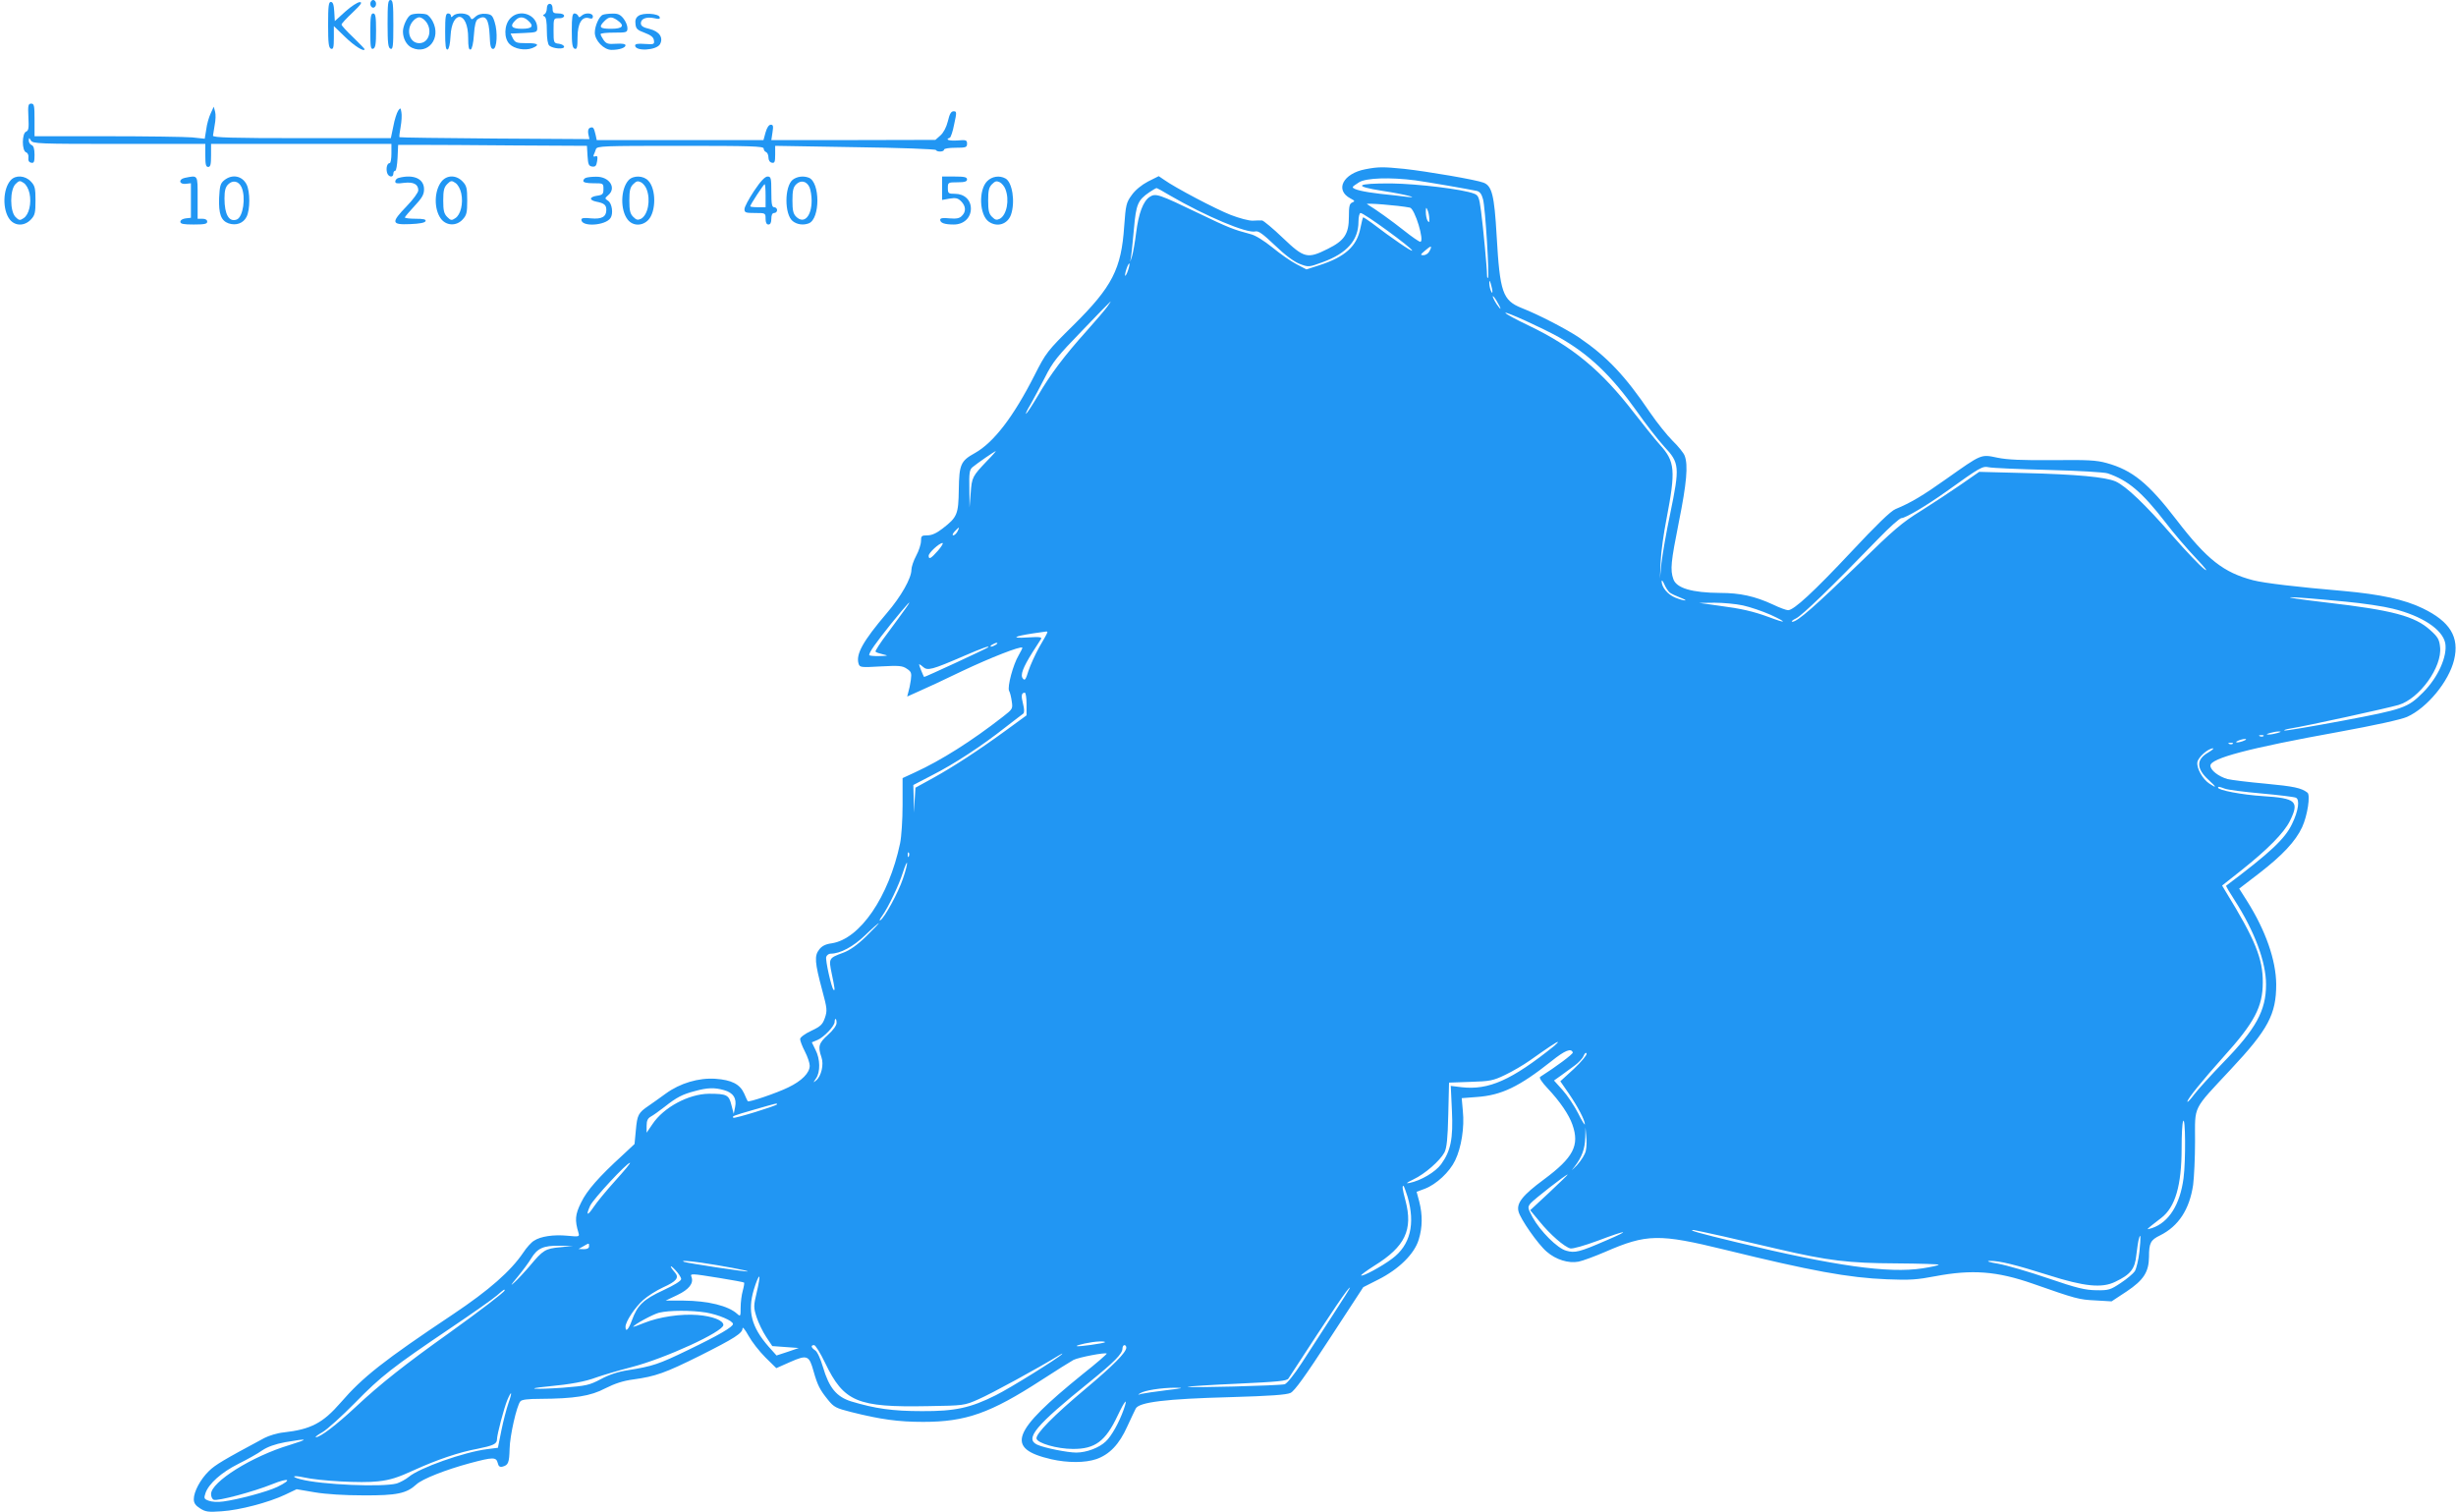 <?xml version="1.0" standalone="no"?>
<!DOCTYPE svg PUBLIC "-//W3C//DTD SVG 20010904//EN"
 "http://www.w3.org/TR/2001/REC-SVG-20010904/DTD/svg10.dtd">
<svg version="1.0" xmlns="http://www.w3.org/2000/svg"
 width="1280pt" height="788pt" viewBox="0 0 1280 788"
 preserveAspectRatio="xMidYMid meet">
<g transform="translate(0,788) scale(0.1,-0.1)"
fill="#2196f3" stroke="none">
<path d="M1930 7860 c0 -11 7 -20 15 -20 8 0 15 9 15 20 0 11 -7 20 -15 20 -8
0 -15 -9 -15 -20z"/>
<path d="M2020 7756 c0 -101 3 -125 15 -130 13 -5 15 13 15 124 0 109 -2 130
-15 130 -13 0 -15 -20 -15 -124z"/>
<path d="M1710 7751 c0 -96 3 -120 15 -125 12 -4 15 6 15 57 l0 61 58 -56 c49
-48 102 -81 102 -64 0 2 -27 30 -60 62 -33 31 -60 61 -60 66 0 5 26 33 58 63
44 42 52 54 37 54 -11 0 -45 -22 -75 -49 l-55 -50 -3 50 c-2 36 -7 50 -18 50
-11 0 -14 -22 -14 -119z"/>
<path d="M2850 7836 c0 -13 -6 -27 -12 -30 -10 -5 -10 -7 0 -12 8 -4 12 -29
12 -74 0 -42 5 -71 13 -78 20 -16 77 -20 77 -6 0 7 -12 14 -27 16 -27 3 -28 5
-28 68 0 64 0 65 28 65 15 -1 27 5 27 12 0 8 -12 13 -30 13 -25 0 -30 4 -30
25 0 16 -6 25 -15 25 -9 0 -15 -9 -15 -24z"/>
<path d="M1930 7715 c0 -80 2 -93 15 -89 12 5 15 25 15 95 0 72 -3 89 -15 89
-12 0 -15 -17 -15 -95z"/>
<path d="M2142 7803 c-18 -7 -42 -57 -42 -87 0 -37 19 -72 47 -85 84 -38 154
50 108 138 -8 16 -22 31 -30 35 -19 7 -64 7 -83 -1z m72 -29 c43 -43 25 -119
-29 -119 -54 0 -72 76 -29 119 8 9 22 16 29 16 7 0 21 -7 29 -16z"/>
<path d="M2320 7714 c0 -72 3 -95 13 -92 7 3 13 29 15 69 7 140 92 132 92 -9
0 -46 3 -63 13 -60 7 3 14 32 17 77 3 49 10 75 20 81 41 26 58 2 62 -85 2 -54
6 -70 18 -70 20 0 25 87 8 140 -11 35 -17 40 -46 43 -22 2 -41 -3 -54 -15 -19
-17 -20 -17 -29 0 -12 20 -69 23 -87 5 -9 -9 -12 -9 -12 0 0 7 -7 12 -15 12
-12 0 -15 -17 -15 -96z"/>
<path d="M2659 7784 c-32 -34 -34 -104 -3 -134 25 -25 80 -35 117 -21 43 17
32 27 -30 26 -51 0 -58 3 -70 25 l-12 25 69 3 c66 3 70 4 70 26 0 70 -92 103
-141 50z m93 -11 c33 -29 22 -43 -32 -43 -54 0 -65 14 -34 44 20 21 43 20 66
-1z"/>
<path d="M2980 7721 c0 -70 3 -90 15 -95 12 -4 15 6 15 59 0 73 23 112 61 100
13 -4 19 -2 19 9 0 19 -40 22 -59 4 -11 -10 -14 -10 -18 0 -3 6 -11 12 -19 12
-11 0 -14 -19 -14 -89z"/>
<path d="M3142 7803 c-19 -7 -42 -58 -42 -93 0 -41 47 -90 87 -90 41 0 73 11
73 24 0 7 -17 10 -49 8 -42 -3 -51 0 -65 19 -9 13 -16 27 -16 31 0 5 32 8 70
8 67 0 70 1 70 24 0 13 -9 35 -21 50 -16 20 -29 26 -57 25 -20 0 -43 -3 -50
-6z m76 -29 c40 -28 28 -44 -33 -44 -59 0 -67 8 -35 40 24 24 38 25 68 4z"/>
<path d="M3327 7797 c-13 -9 -18 -23 -15 -42 2 -25 10 -32 48 -46 32 -12 46
-23 48 -39 3 -21 1 -22 -47 -19 -36 3 -51 0 -51 -8 0 -32 112 -26 130 7 18 34
-3 66 -54 79 -35 8 -46 16 -46 30 0 24 30 35 71 26 24 -6 30 -4 27 6 -6 19
-88 24 -111 6z"/>
<path d="M148 7270 c3 -57 1 -71 -12 -76 -22 -9 -23 -99 0 -108 9 -3 14 -15
12 -28 -2 -15 3 -24 15 -26 14 -3 17 4 17 41 0 31 -5 47 -15 51 -8 3 -15 13
-15 23 1 17 1 17 11 1 9 -17 42 -18 459 -18 l450 0 0 -60 c0 -47 3 -60 15 -60
12 0 15 13 15 60 l0 60 470 0 470 0 0 -50 c0 -27 -4 -50 -9 -50 -13 0 -20 -25
-14 -49 6 -24 33 -29 33 -6 0 8 4 15 10 15 5 0 10 30 12 68 l3 67 118 0 c64 0
286 -1 491 -3 l375 -2 3 -52 c3 -45 6 -53 24 -56 17 -2 22 3 26 28 4 24 1 30
-10 25 -8 -3 -11 0 -8 7 3 7 9 21 12 31 6 16 36 17 440 17 368 0 434 -2 434
-14 0 -8 6 -16 12 -18 7 -3 13 -15 13 -29 0 -14 7 -25 18 -27 14 -3 17 4 17
42 l0 46 418 -7 c229 -3 419 -10 420 -15 5 -11 42 -10 42 2 0 6 27 10 60 10
54 0 60 2 60 21 0 19 -5 21 -50 17 -44 -3 -67 5 -40 14 5 2 16 33 23 71 14 63
13 67 -3 67 -13 0 -21 -13 -30 -52 -8 -32 -23 -60 -39 -74 l-26 -23 -428 -1
-427 0 6 40 c5 33 4 40 -9 40 -10 0 -20 -15 -27 -40 l-11 -40 -434 0 -435 0
-6 28 c-9 38 -13 42 -29 36 -9 -4 -12 -15 -9 -32 l6 -27 -494 3 c-271 2 -494
5 -496 7 -2 2 1 26 6 54 5 28 7 62 4 76 -4 24 -5 25 -17 8 -7 -11 -19 -47 -25
-81 l-13 -62 -463 0 c-365 0 -464 3 -464 13 1 6 5 32 9 56 5 24 6 55 2 69 l-7
26 -16 -35 c-9 -19 -20 -56 -23 -83 l-8 -49 -66 7 c-36 3 -236 6 -443 6 l-378
0 0 85 c0 74 -2 85 -17 85 -16 0 -18 -9 -15 -70z"/>
<path d="M7116 6998 c-116 -22 -161 -108 -78 -152 23 -12 25 -15 10 -21 -15
-6 -18 -20 -18 -75 0 -89 -23 -124 -110 -167 -106 -53 -123 -49 -234 57 -52
50 -101 90 -108 91 -7 1 -29 0 -49 -1 -19 -1 -71 13 -115 30 -77 30 -290 142
-347 183 l-28 19 -56 -28 c-34 -18 -67 -45 -85 -71 -28 -38 -31 -51 -39 -162
-15 -223 -62 -315 -265 -516 -137 -135 -143 -144 -202 -260 -110 -217 -213
-351 -311 -406 -74 -41 -82 -59 -84 -190 -2 -130 -8 -144 -84 -203 -32 -25
-57 -36 -80 -36 -30 0 -33 -3 -33 -29 0 -17 -11 -51 -25 -77 -14 -26 -25 -59
-25 -74 0 -43 -54 -139 -128 -225 -125 -147 -163 -215 -147 -265 6 -18 13 -19
115 -13 94 5 113 4 136 -12 23 -15 26 -22 21 -59 -3 -22 -9 -51 -13 -63 l-6
-23 58 26 c33 14 136 62 229 107 148 70 304 131 313 122 2 -1 -7 -19 -19 -40
-29 -48 -60 -165 -50 -185 5 -8 11 -33 14 -55 6 -39 4 -41 -46 -80 -164 -128
-323 -228 -458 -290 l-65 -30 0 -140 c0 -77 -6 -167 -13 -200 -59 -280 -209
-498 -356 -521 -32 -4 -52 -14 -66 -33 -25 -32 -23 -66 16 -211 26 -96 27
-107 14 -145 -12 -34 -22 -44 -71 -67 -34 -16 -58 -34 -58 -43 0 -9 11 -38 25
-65 14 -27 25 -60 25 -74 0 -37 -41 -79 -112 -113 -61 -30 -207 -79 -211 -72
-2 2 -10 21 -19 41 -22 48 -65 70 -149 76 -88 6 -185 -23 -259 -77 -30 -22
-71 -51 -90 -64 -53 -36 -59 -47 -66 -126 l-7 -73 -61 -57 c-125 -114 -187
-185 -217 -247 -32 -64 -34 -93 -14 -159 6 -20 3 -21 -57 -15 -72 7 -141 -3
-175 -26 -14 -8 -39 -36 -56 -62 -65 -96 -177 -195 -367 -322 -361 -241 -469
-326 -584 -459 -93 -107 -155 -140 -298 -156 -32 -3 -77 -17 -100 -29 -211
-113 -257 -140 -290 -173 -44 -43 -78 -107 -78 -146 0 -20 9 -33 33 -48 28
-18 43 -20 112 -15 94 6 245 46 330 86 l61 29 94 -16 c59 -10 156 -16 255 -16
173 -1 224 10 275 57 31 29 154 77 280 111 120 32 136 32 144 1 4 -18 11 -23
26 -19 29 8 34 20 36 93 1 67 37 225 56 247 7 9 40 13 102 13 179 1 264 14
341 55 50 25 92 39 145 46 117 16 167 34 348 124 181 91 222 117 222 143 0 9
14 -8 31 -39 17 -31 56 -81 88 -113 l57 -56 72 32 c89 39 99 35 122 -48 21
-74 33 -97 76 -150 30 -37 41 -43 121 -63 151 -38 244 -51 374 -51 223 0 350
45 617 218 75 49 151 96 167 105 29 14 165 40 173 33 2 -2 -54 -51 -125 -107
-373 -302 -405 -388 -163 -444 85 -19 175 -19 234 1 68 24 119 76 161 170 20
43 40 86 44 93 17 34 156 51 497 60 204 6 289 12 310 22 21 10 77 88 204 283
l175 268 79 40 c107 54 188 134 210 208 20 65 20 129 3 197 l-14 52 43 16 c60
23 129 87 158 148 32 66 49 172 40 257 l-6 67 78 6 c129 9 221 53 390 187 71
57 103 69 111 45 2 -8 -88 -75 -170 -127 -7 -4 8 -27 39 -60 64 -68 111 -137
129 -189 38 -108 6 -171 -149 -286 -111 -82 -143 -123 -132 -166 9 -39 102
-172 147 -210 48 -42 114 -62 166 -52 21 4 83 27 139 51 216 94 281 95 624 11
449 -110 643 -146 845 -154 118 -5 157 -2 251 16 191 36 320 27 509 -39 225
-79 241 -83 325 -87 l85 -5 79 52 c88 59 115 101 116 180 0 72 8 88 58 112 96
48 153 135 172 263 5 39 10 141 10 228 0 189 -16 157 187 375 194 207 236 286
236 442 -1 126 -55 281 -153 436 l-40 63 103 79 c123 95 191 168 225 241 28
61 44 167 28 180 -32 25 -71 33 -219 47 -89 8 -178 19 -198 24 -46 13 -89 46
-89 70 0 38 200 91 665 175 197 36 328 65 360 79 105 47 218 185 245 297 29
119 -21 200 -164 269 -95 46 -222 73 -411 90 -245 21 -414 41 -472 56 -154 40
-241 108 -399 314 -148 193 -231 260 -365 297 -54 15 -99 17 -282 15 -161 -1
-236 2 -288 13 -86 18 -80 20 -264 -110 -124 -88 -186 -125 -266 -158 -25 -10
-100 -83 -230 -222 -196 -209 -300 -305 -330 -305 -9 0 -45 13 -80 30 -93 43
-171 60 -274 60 -147 1 -228 25 -244 72 -17 49 -13 88 29 299 40 199 49 295
30 344 -5 14 -33 49 -63 78 -29 29 -81 94 -116 145 -132 195 -225 293 -373
394 -65 43 -206 117 -298 153 -99 40 -113 81 -130 378 -12 208 -24 258 -68
275 -37 15 -295 59 -414 72 -111 11 -134 11 -202 -2z m261 -58 c71 -10 267
-44 320 -55 16 -4 25 -17 32 -43 12 -42 34 -402 26 -410 -3 -3 -5 3 -5 14 0
36 -20 248 -31 332 -10 76 -14 84 -37 93 -59 23 -292 51 -429 53 -188 1 -206
-14 -46 -39 113 -17 206 -41 118 -30 -22 3 -81 10 -132 15 -87 10 -143 23
-143 35 0 3 15 14 33 25 37 23 162 27 294 10z m-1279 -79 c184 -107 402 -199
445 -187 16 4 40 -14 102 -73 53 -51 98 -84 128 -96 47 -18 47 -18 121 9 126
46 186 114 186 211 0 25 5 45 11 45 18 0 269 -183 269 -196 0 -8 -106 64 -209
143 -24 18 -46 32 -47 30 -2 -2 -8 -27 -14 -56 -18 -94 -80 -150 -213 -193
l-68 -22 -52 27 c-29 15 -85 54 -125 87 -45 36 -89 64 -115 70 -87 23 -116 34
-267 107 -212 102 -227 107 -258 87 -34 -22 -58 -85 -71 -189 -6 -49 -16 -103
-21 -120 l-10 -30 5 30 c3 17 9 82 15 145 11 125 20 147 80 188 18 12 35 22
37 22 3 0 35 -17 71 -39z m1250 -63 c26 -5 78 -178 54 -178 -6 0 -44 26 -84
58 -67 53 -148 111 -193 138 -15 8 162 -6 223 -18z m101 -58 c1 -20 -1 -22 -9
-10 -5 8 -9 29 -9 45 0 26 2 27 9 10 5 -11 9 -31 9 -45z m1 -169 c-6 -12 -20
-21 -31 -21 -18 0 -17 3 8 24 32 28 39 27 23 -3z m-1571 -100 c-6 -18 -13 -30
-15 -28 -2 2 1 18 7 36 6 18 13 30 15 28 2 -2 -1 -18 -7 -36z m1899 -111 c0
-9 -3 -7 -8 5 -5 11 -8 29 -8 40 0 16 2 15 8 -5 4 -14 8 -32 8 -40z m42 -88
c0 -4 -9 7 -20 23 -11 17 -20 35 -20 40 0 6 9 -5 20 -23 11 -18 20 -36 20 -40z
m-2049 10 c-11 -16 -60 -73 -109 -128 -115 -128 -187 -224 -252 -335 -29 -49
-57 -92 -62 -95 -5 -4 4 18 22 47 17 30 52 95 77 144 39 78 64 109 192 241 80
84 147 152 149 153 2 1 -6 -12 -17 -27z m2353 -159 c158 -89 274 -200 407
-387 46 -66 111 -149 143 -184 79 -84 81 -105 31 -347 -21 -99 -41 -216 -46
-260 l-8 -80 4 90 c2 50 16 148 30 219 49 255 45 301 -34 388 -26 29 -87 105
-136 168 -169 219 -319 344 -549 454 -63 30 -117 59 -120 65 -8 13 196 -80
278 -126z m-2980 -645 c-76 -80 -79 -85 -85 -167 l-6 -76 -1 98 c-2 82 1 99
16 112 24 20 116 84 122 84 2 1 -18 -23 -46 -51z m5531 -47 c154 -4 294 -12
310 -18 106 -36 178 -97 299 -253 44 -58 117 -143 161 -189 51 -54 66 -74 42
-56 -21 16 -94 92 -161 169 -147 169 -245 262 -300 287 -54 23 -199 37 -481
44 l-230 6 -95 -66 c-52 -36 -146 -98 -208 -137 -98 -60 -144 -100 -320 -272
-229 -222 -324 -306 -350 -306 -9 0 -1 8 18 17 33 16 183 161 430 416 57 59
111 107 120 107 21 0 132 66 233 138 177 127 189 134 222 127 16 -4 156 -10
310 -14z m-5685 -321 c-6 -11 -16 -20 -22 -20 -6 0 -3 9 7 20 10 11 20 20 22
20 2 0 -1 -9 -7 -20z m-101 -99 c-37 -42 -49 -49 -49 -27 0 15 55 66 72 66 6
0 -5 -18 -23 -39z m3813 -219 c8 -6 33 -18 54 -26 21 -8 33 -15 27 -15 -7 -1
-31 6 -53 15 -39 16 -71 55 -70 86 1 7 7 -1 14 -17 7 -17 20 -36 28 -43z
m3528 -48 c85 -8 193 -24 240 -36 152 -37 260 -108 274 -180 12 -67 -37 -178
-116 -257 -80 -80 -101 -87 -419 -147 -160 -30 -297 -53 -303 -51 -6 2 9 7 34
11 77 12 502 105 560 122 109 32 229 198 217 302 -4 40 -12 53 -51 88 -80 73
-196 104 -541 144 -298 35 -233 37 105 4z m-7511 -36 c-13 -18 -54 -75 -92
-126 -39 -51 -67 -95 -64 -98 3 -4 21 -10 39 -14 30 -7 28 -8 -19 -9 -29 -1
-53 2 -53 5 0 15 31 59 113 162 90 111 120 142 76 80z m4364 17 c37 -8 102
-30 145 -49 89 -41 84 -47 -9 -12 -82 30 -141 44 -264 60 l-100 14 80 1 c44 0
111 -6 148 -14z m-3625 -142 c-1 -5 -20 -39 -42 -76 -21 -38 -46 -93 -56 -123
-14 -46 -19 -53 -29 -40 -15 17 0 57 51 138 19 29 38 59 43 67 7 11 -5 13 -71
9 -88 -6 -71 6 29 21 34 5 66 9 70 10 5 0 7 -2 5 -6z m-268 -63 c-8 -5 -19
-10 -25 -10 -5 0 -3 5 5 10 8 5 20 10 25 10 6 0 3 -5 -5 -10z m-41 -14 c-9 -7
-332 -157 -333 -154 -6 10 -26 60 -26 65 0 3 9 -2 20 -12 24 -22 46 -16 215
57 97 42 138 56 124 44z m201 -295 l0 -59 -104 -76 c-148 -108 -279 -193 -384
-251 l-91 -50 -4 -65 -3 -65 -2 72 -2 72 100 52 c114 58 256 151 379 248 47
36 89 69 94 72 6 5 6 23 -1 50 -11 43 -9 59 9 59 5 0 9 -27 9 -59z m6520 -151
c-14 -4 -34 -8 -45 -8 -16 0 -15 2 5 8 14 4 34 8 45 8 16 0 15 -2 -5 -8z m-73
-16 c-3 -3 -12 -4 -19 -1 -8 3 -5 6 6 6 11 1 17 -2 13 -5z m-102 -24 c-11 -5
-27 -9 -35 -9 -9 0 -8 4 5 9 11 5 27 9 35 9 9 0 8 -4 -5 -9z m-58 -16 c-3 -3
-12 -4 -19 -1 -8 3 -5 6 6 6 11 1 17 -2 13 -5z m-129 -46 c-63 -36 -62 -84 3
-143 42 -38 43 -45 4 -19 -35 23 -67 79 -63 111 3 26 56 73 82 73 6 0 -6 -10
-26 -22z m87 -188 c15 -6 100 -17 190 -25 90 -8 171 -18 180 -22 22 -8 14 -69
-20 -138 -37 -77 -113 -148 -343 -321 -2 -1 18 -35 44 -75 104 -162 164 -322
164 -439 0 -137 -52 -232 -225 -409 -62 -64 -129 -138 -149 -164 -20 -27 -36
-44 -36 -38 0 14 79 111 188 233 161 178 205 261 205 388 1 123 -40 224 -191
470 l-21 35 101 80 c137 109 221 194 252 256 51 103 33 119 -139 130 -111 7
-235 31 -235 44 0 7 5 6 35 -5z m-6858 -352 c-3 -8 -6 -5 -6 6 -1 11 2 17 5
13 3 -3 4 -12 1 -19z m-31 -117 c-24 -72 -96 -204 -118 -217 -7 -4 -3 6 9 22
33 46 89 164 109 228 10 32 20 54 21 49 2 -5 -7 -42 -21 -82z m-191 -300 c-48
-47 -86 -73 -120 -86 -76 -28 -77 -29 -60 -110 16 -77 18 -91 9 -83 -11 12
-43 154 -38 171 3 9 13 17 23 17 50 0 117 36 180 96 36 35 68 63 71 63 3 1
-26 -30 -65 -68z m-155 -452 c0 -13 -18 -38 -45 -62 -48 -43 -53 -61 -34 -116
14 -39 -1 -100 -28 -122 -16 -13 -16 -12 0 11 23 33 22 102 -3 149 l-19 39 29
12 c34 14 90 73 90 95 0 8 2 15 5 15 3 0 5 -10 5 -21z m3740 -120 c-222 -178
-341 -231 -482 -215 l-57 7 6 -128 c7 -147 -6 -211 -56 -280 -30 -41 -106 -86
-166 -98 -21 -4 -15 1 22 19 59 28 137 96 161 140 12 24 17 69 20 197 l4 167
112 4 c100 3 118 6 180 36 38 18 96 52 130 76 93 66 138 96 145 96 3 0 -5 -9
-19 -21z m103 -119 l-71 -65 45 -65 c47 -69 82 -136 83 -159 0 -7 -16 18 -35
57 -20 39 -56 93 -81 121 l-45 50 38 27 c21 15 53 39 71 52 18 13 39 35 45 49
7 16 13 20 16 12 2 -7 -28 -43 -66 -79z m-4430 -111 c48 -13 68 -43 58 -89
l-7 -35 -12 46 c-13 53 -24 59 -117 59 -106 -1 -237 -71 -295 -159 l-30 -44 0
36 c0 27 6 39 22 48 13 7 45 30 72 51 62 49 92 65 158 82 65 18 102 19 151 5z
m277 -74 c0 -7 -223 -76 -228 -70 -8 8 -3 10 108 42 118 34 120 35 120 28z
m7330 -385 c-18 -137 -76 -230 -164 -260 -35 -11 -36 -12 48 53 73 56 106 169
106 364 0 67 3 130 8 140 12 30 14 -205 2 -297z m-3115 144 c-3 -18 -24 -52
-46 -76 -29 -30 -33 -33 -13 -8 38 49 54 91 56 152 l1 53 4 -45 c3 -24 2 -59
-2 -76z m-5059 -158 c-47 -52 -97 -113 -112 -136 -33 -49 -42 -46 -18 7 18 37
191 223 207 223 5 0 -30 -42 -77 -94z m4869 -60 l-100 -93 49 -59 c55 -68 129
-132 160 -140 13 -3 72 14 143 40 156 59 179 59 43 1 -138 -60 -162 -66 -207
-53 -46 12 -136 102 -176 175 -26 49 -26 52 -10 72 17 20 182 149 193 150 3 0
-40 -41 -95 -93z m-739 -23 c41 -142 14 -252 -80 -322 -54 -41 -155 -95 -162
-88 -3 2 28 25 69 51 160 99 202 187 162 339 -16 60 -18 77 -11 77 3 0 12 -26
22 -57z m1649 -207 c83 -19 209 -48 280 -65 262 -61 370 -74 616 -75 125 -1
225 -4 223 -7 -2 -4 -40 -12 -85 -19 -176 -27 -455 12 -968 136 -199 48 -256
64 -225 64 5 0 77 -16 159 -34z m2165 -80 c-5 -43 -16 -88 -24 -101 -8 -12
-41 -40 -73 -61 -54 -36 -63 -39 -128 -38 -58 1 -101 11 -250 62 -99 34 -216
68 -260 76 -48 8 -66 14 -45 15 50 1 134 -20 305 -74 188 -60 280 -69 349 -35
80 38 103 67 110 140 4 36 10 73 13 83 10 37 11 10 3 -67z m-8080 29 c0 -10
-10 -15 -27 -15 l-28 1 25 14 c31 18 30 18 30 0z m-151 -5 c-77 -7 -89 -15
-156 -95 -28 -33 -65 -73 -84 -90 -22 -20 -16 -11 18 30 27 33 60 77 72 98 32
52 63 66 146 65 l70 -1 -66 -7z m734 -80 c109 -16 248 -42 244 -46 -4 -4 -313
43 -332 50 -19 8 16 6 88 -4z m-103 -86 c0 -9 -35 -31 -93 -58 -104 -48 -135
-78 -163 -155 -18 -50 -34 -67 -34 -35 0 26 49 101 92 139 22 20 69 50 104 66
69 31 85 50 62 77 -30 34 -29 46 1 14 17 -18 31 -39 31 -48z m199 6 c69 -11
127 -22 129 -24 2 -2 -1 -21 -7 -43 -6 -21 -11 -60 -11 -87 0 -47 -1 -48 -18
-33 -46 42 -152 68 -280 69 l-93 0 61 29 c61 29 86 61 74 94 -8 19 -4 19 145
-5z m195 -74 c-17 -72 -17 -79 -1 -130 10 -30 32 -76 50 -103 l32 -48 69 -5
69 -5 -58 -20 -58 -19 -42 47 c-89 102 -110 184 -76 297 12 40 25 70 28 67 3
-3 -3 -40 -13 -81z m3003 -118 c-51 -79 -124 -191 -162 -250 -41 -63 -78 -109
-90 -112 -28 -7 -511 -20 -505 -13 3 2 120 10 260 16 210 10 257 14 265 27
244 375 311 474 321 474 2 0 -38 -64 -89 -142z m-4317 127 c0 -8 -132 -109
-291 -223 -225 -160 -359 -266 -484 -383 -104 -97 -186 -159 -209 -159 -6 0 9
12 34 26 25 14 101 83 170 153 137 140 195 185 500 391 113 76 221 152 240
169 37 32 40 34 40 26z m1049 -115 c65 -11 141 -43 141 -60 0 -15 -73 -58
-235 -136 -153 -74 -183 -84 -314 -105 -48 -7 -97 -23 -139 -46 -61 -32 -75
-35 -199 -45 -143 -10 -207 -6 -83 6 127 12 200 26 259 48 31 11 112 35 181
53 178 46 480 185 480 220 0 24 -58 46 -134 52 -88 7 -201 -10 -278 -41 -32
-13 -58 -22 -58 -21 0 10 103 66 135 74 55 13 167 13 244 1z m2080 -155 c-7
-6 -142 -25 -147 -20 -6 5 78 23 117 24 19 1 32 -1 30 -4z m-1459 -107 c98
-204 167 -233 535 -226 188 3 191 3 265 36 63 27 316 165 416 227 16 10 25 14
19 8 -20 -21 -272 -178 -345 -214 -131 -66 -213 -84 -385 -83 -153 0 -244 13
-370 51 -75 24 -114 70 -146 179 -13 44 -30 81 -41 87 -21 14 -24 27 -5 27 7
0 33 -42 57 -92z m1570 79 c0 -25 -70 -95 -213 -215 -167 -140 -260 -235 -255
-259 4 -24 108 -54 189 -54 116 -1 171 40 234 174 39 82 55 98 31 30 -24 -67
-63 -137 -93 -165 -34 -33 -101 -58 -154 -58 -45 0 -166 24 -203 41 -67 31
-10 99 274 328 127 103 170 146 170 173 0 10 5 18 10 18 6 0 10 -6 10 -13z
m209 -222 c-59 -7 -117 -16 -130 -19 -19 -6 -21 -5 -7 3 22 15 111 29 183 29
49 0 41 -3 -46 -13z m-3429 -67 c-10 -29 -27 -93 -37 -143 l-18 -90 -55 -7
c-121 -15 -355 -98 -410 -145 -16 -13 -44 -28 -62 -34 -73 -20 -393 -7 -502
22 -53 14 -39 22 16 10 84 -19 302 -31 388 -21 64 7 104 20 189 59 119 54 233
93 331 111 79 16 100 25 100 48 0 26 37 165 54 206 23 54 27 43 6 -16z m-1139
-218 c-198 -59 -411 -193 -411 -256 0 -14 6 -27 14 -30 21 -8 207 42 304 81
89 36 109 26 27 -14 -52 -25 -205 -66 -282 -76 -27 -4 -60 -2 -75 4 -25 9 -26
13 -17 40 17 49 83 108 171 152 46 23 102 54 124 70 28 19 67 33 120 43 121
21 128 18 25 -14z"/>
<path d="M56 6941 c-42 -46 -44 -155 -5 -205 28 -35 77 -35 110 0 21 22 24 35
24 99 0 64 -3 77 -24 99 -30 32 -80 35 -105 7z m98 -69 c11 -52 -3 -111 -31
-129 -19 -13 -24 -12 -42 6 -30 30 -30 142 0 172 18 18 23 19 42 6 13 -8 26
-31 31 -55z"/>
<path d="M963 6953 c-34 -7 -30 -35 5 -31 l27 3 0 -90 0 -90 -27 -3 c-16 -2
-28 -9 -28 -18 0 -11 16 -14 70 -14 56 0 70 3 70 15 0 9 -9 15 -25 15 l-25 0
0 110 c0 121 3 117 -67 103z"/>
<path d="M1169 6941 c-20 -16 -24 -29 -27 -92 -3 -84 10 -119 49 -133 39 -13
77 0 94 34 19 37 19 132 0 169 -23 45 -75 55 -116 22z m90 -37 c23 -52 8 -155
-25 -168 -40 -15 -64 25 -64 110 0 40 5 59 19 73 24 24 55 18 70 -15z"/>
<path d="M2078 6953 c-10 -2 -18 -11 -18 -19 0 -10 10 -12 45 -7 50 6 75 -7
75 -39 0 -11 -27 -48 -60 -82 -83 -86 -81 -98 17 -94 50 2 78 7 81 16 3 9 -12
12 -52 12 -31 0 -56 3 -56 7 0 3 23 30 50 59 40 43 50 60 50 88 0 55 -55 79
-132 59z"/>
<path d="M2301 6934 c-39 -49 -40 -144 -3 -194 28 -37 80 -39 112 -5 22 23 25
36 25 100 0 64 -3 77 -24 99 -33 35 -82 35 -110 0z m103 -62 c11 -52 -3 -111
-31 -129 -19 -13 -24 -12 -42 6 -17 17 -21 34 -21 86 0 52 4 69 21 86 18 18
23 19 42 6 13 -8 26 -31 31 -55z"/>
<path d="M3053 6953 c-7 -2 -13 -10 -13 -16 0 -8 19 -12 52 -12 52 0 53 0 53
-30 0 -26 -4 -31 -33 -35 -41 -6 -43 -23 -4 -31 41 -8 52 -17 52 -43 0 -36
-24 -49 -80 -44 -36 4 -50 2 -50 -7 0 -39 126 -31 152 9 15 22 8 75 -12 89
-19 13 -19 13 0 30 45 38 5 98 -64 96 -23 0 -47 -3 -53 -6z"/>
<path d="M3276 6941 c-42 -46 -44 -155 -5 -205 27 -35 77 -35 108 -2 41 44 41
161 0 204 -25 28 -79 29 -103 3z m94 -47 c22 -56 7 -134 -29 -154 -17 -8 -24
-7 -41 10 -16 16 -20 33 -20 85 0 52 4 69 20 85 17 17 24 18 41 10 11 -6 24
-22 29 -36z"/>
<path d="M3930 6885 c-27 -41 -50 -83 -50 -95 0 -18 6 -20 55 -20 54 0 55 0
55 -30 0 -20 5 -30 15 -30 10 0 15 10 15 30 0 20 5 30 15 30 8 0 15 7 15 15 0
8 -7 15 -15 15 -12 0 -15 16 -15 80 0 73 -2 80 -20 80 -13 0 -36 -24 -70 -75z
m60 -25 l0 -60 -40 0 c-22 0 -40 2 -40 5 0 8 70 115 75 115 3 0 5 -27 5 -60z"/>
<path d="M4131 6943 c-43 -36 -43 -180 0 -215 22 -18 55 -23 84 -12 60 23 60
215 0 238 -29 11 -62 6 -84 -11z m88 -39 c6 -14 11 -45 11 -69 0 -83 -40 -125
-81 -84 -15 15 -19 33 -19 84 0 51 4 69 19 84 24 24 55 18 70 -15z"/>
<path d="M4910 6899 l0 -61 39 7 c32 5 43 3 60 -14 25 -25 27 -54 4 -76 -12
-13 -28 -16 -65 -13 -34 4 -48 1 -48 -7 0 -17 23 -25 71 -25 52 0 89 35 89 83
0 45 -34 77 -83 77 -34 0 -37 2 -37 30 0 29 1 30 50 30 38 0 50 4 50 15 0 12
-14 15 -65 15 l-65 0 0 -61z"/>
<path d="M5145 6936 c-46 -46 -41 -176 8 -211 44 -31 98 -14 116 36 23 67 7
170 -29 189 -31 17 -70 11 -95 -14z m95 -42 c22 -56 7 -134 -29 -154 -17 -8
-24 -7 -41 10 -16 16 -20 33 -20 85 0 52 4 69 20 85 17 17 24 18 41 10 11 -6
24 -22 29 -36z"/>
</g>
</svg>
